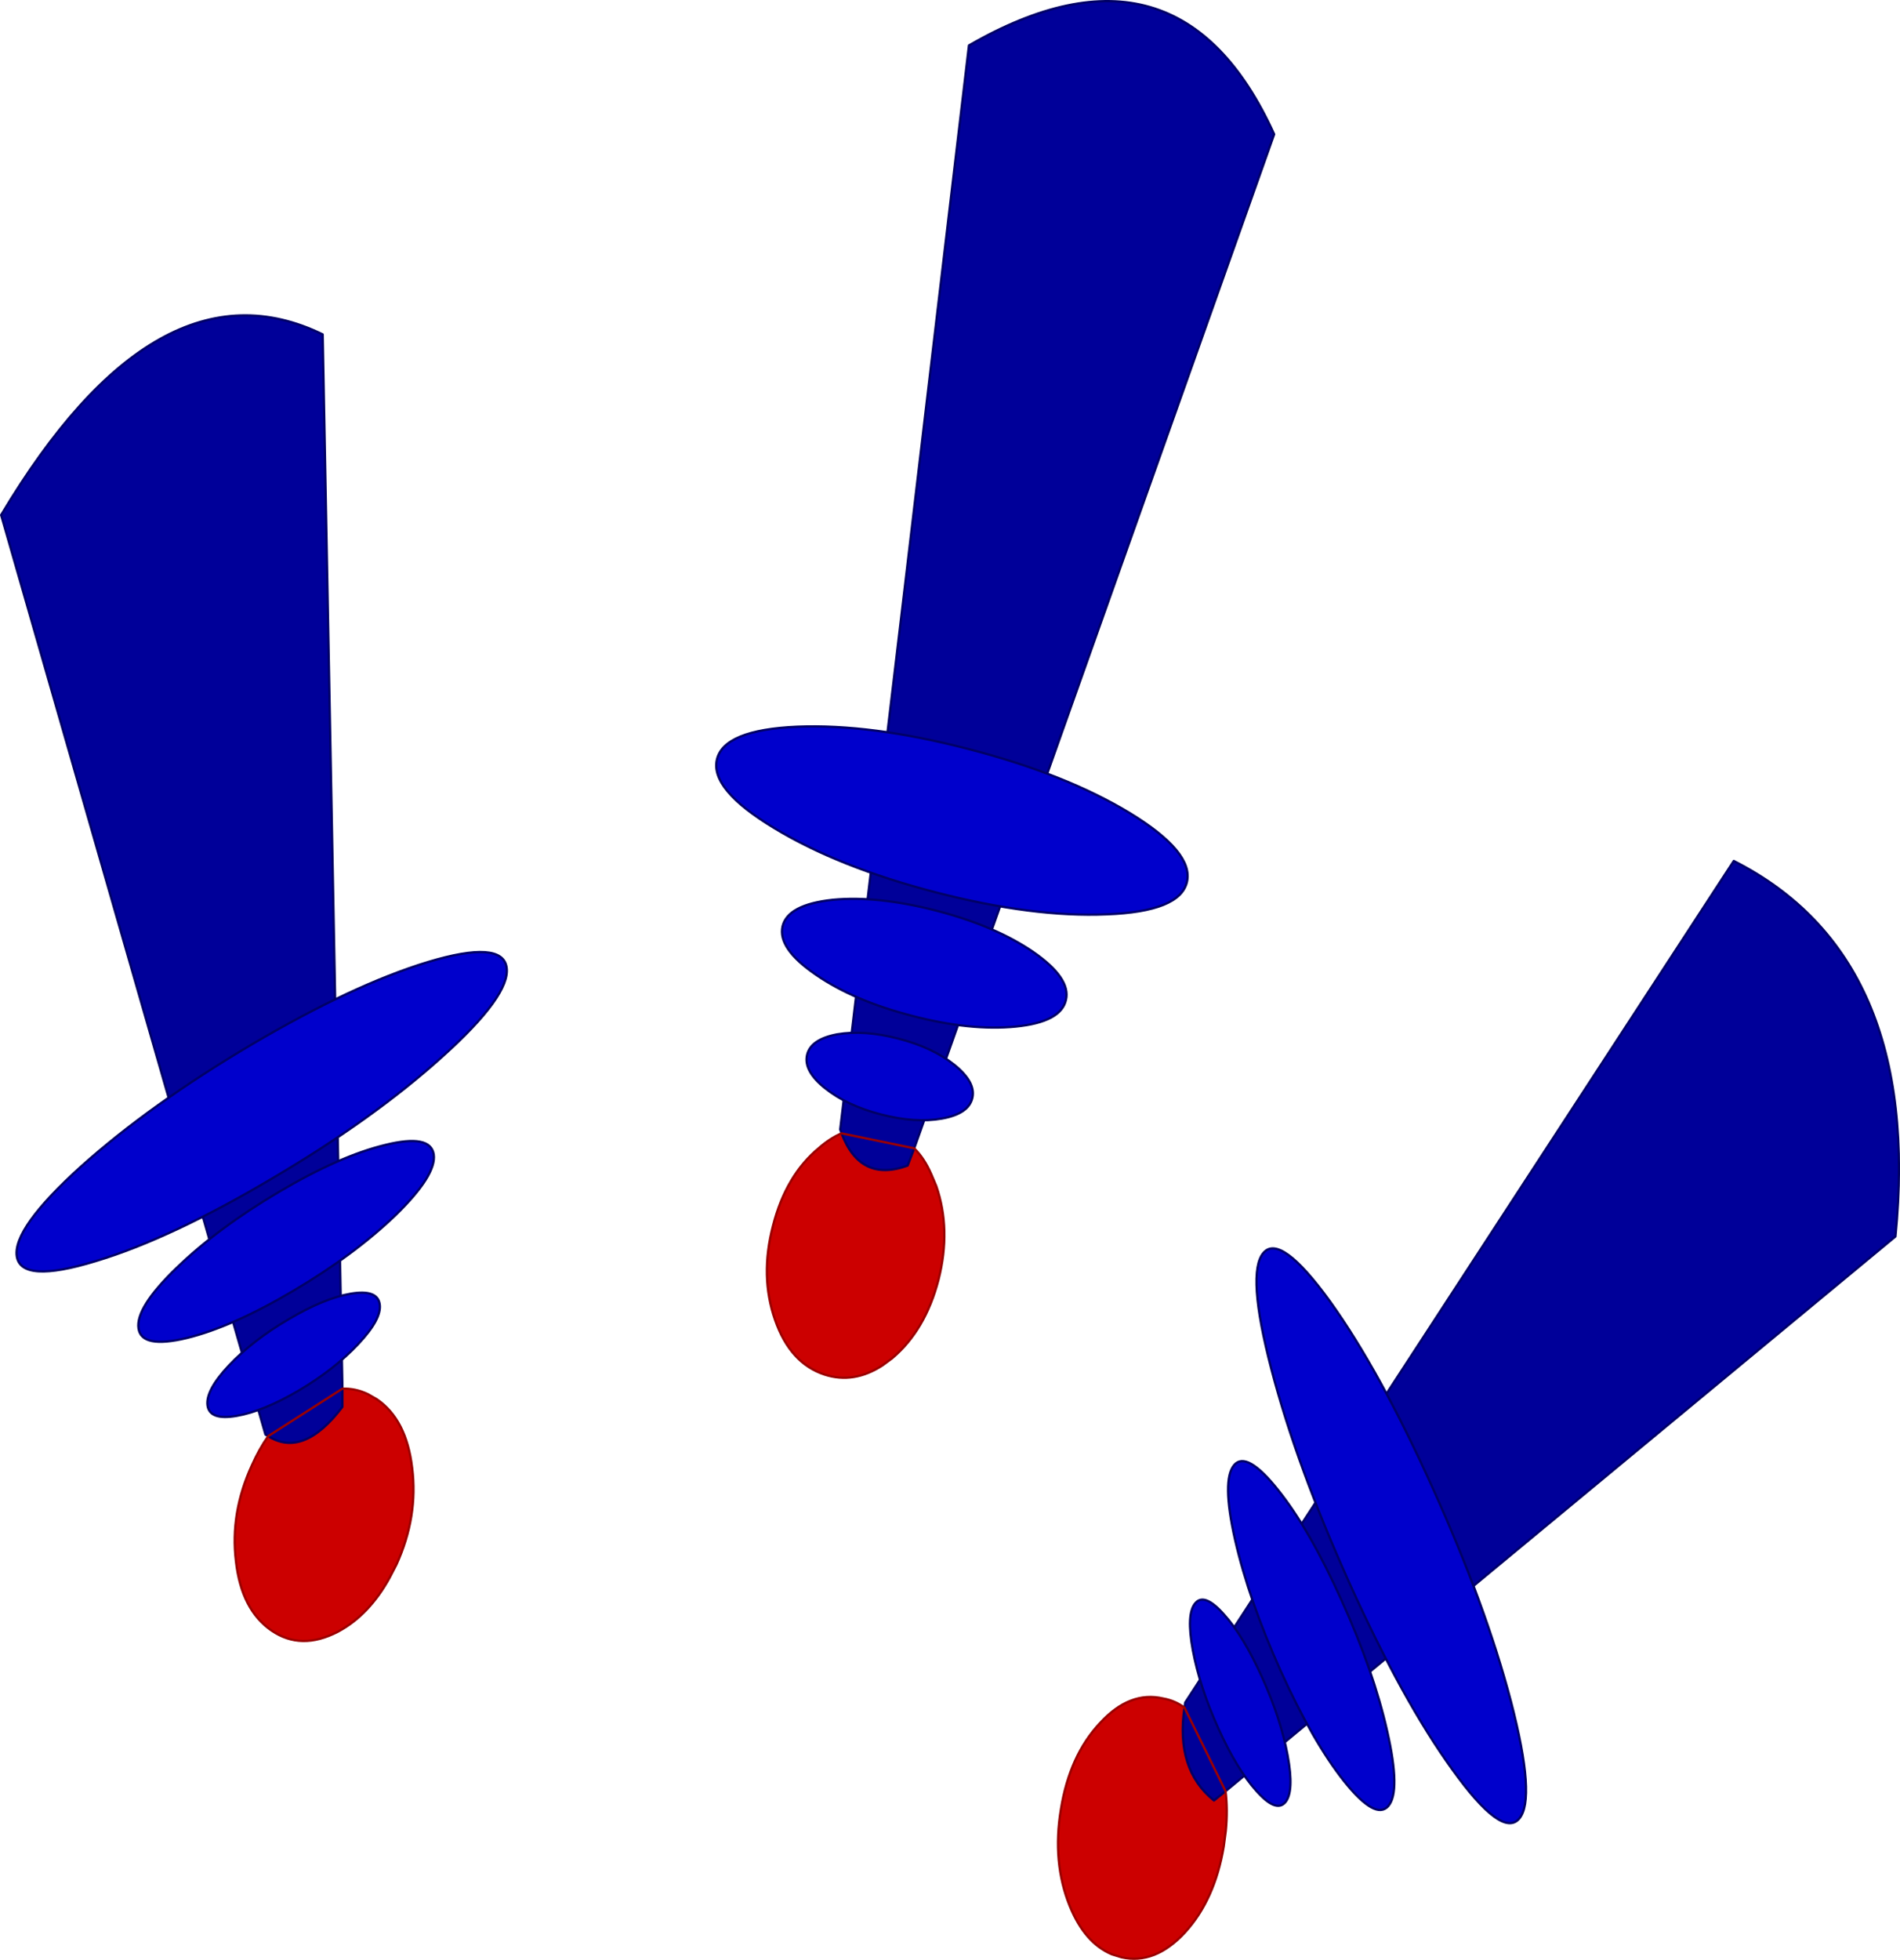 <?xml version="1.0" encoding="UTF-8" standalone="no"?>
<svg xmlns:xlink="http://www.w3.org/1999/xlink" height="431.35px" width="418.35px" xmlns="http://www.w3.org/2000/svg">
  <g transform="matrix(1.0, 0.0, 0.0, 1.0, 209.15, 236.2)">
    <path d="M-150.1 79.9 L-150.7 79.55 -208.9 -122.85 Q-174.5 -180.35 -138.1 -162.6 L-133.75 69.45 -133.75 73.45 Q-142.35 84.8 -150.1 79.9" fill="#000099" fill-rule="evenodd" stroke="none"/>
    <path d="M-133.75 69.45 Q-130.9 69.35 -128.15 70.65 L-126.15 71.8 Q-119.65 76.25 -118.4 86.9 -117.05 97.6 -121.85 108.15 L-123.35 111.05 Q-127.9 119.3 -134.75 122.95 -142.85 127.15 -149.35 122.7 -156.0 118.15 -157.2 107.45 -158.5 96.8 -153.7 86.35 -152.1 82.75 -150.1 79.9 -142.35 84.8 -133.75 73.45 L-133.75 69.45" fill="#cc0000" fill-rule="evenodd" stroke="none"/>
    <path d="M-150.1 79.9 L-150.7 79.55 -208.9 -122.85 Q-174.5 -180.35 -138.1 -162.6 L-133.75 69.45 -133.75 73.45 Q-142.35 84.8 -150.1 79.9" fill="none" stroke="#000066" stroke-linecap="round" stroke-linejoin="round" stroke-width="0.5"/>
    <path d="M-133.75 69.45 Q-130.9 69.35 -128.15 70.65 L-126.15 71.8 Q-119.65 76.25 -118.4 86.9 -117.05 97.6 -121.85 108.15 L-123.35 111.05 Q-127.9 119.3 -134.75 122.95 -142.85 127.15 -149.35 122.7 -156.0 118.15 -157.2 107.45 -158.5 96.8 -153.7 86.35 -152.1 82.75 -150.1 79.9 Z" fill="none" stroke="#990000" stroke-linecap="round" stroke-linejoin="round" stroke-width="0.5"/>
    <path d="M-149.35 23.25 Q-171.65 36.45 -188.15 41.4 -204.55 46.4 -205.45 40.3 -206.35 34.15 -191.25 20.5 -176.05 6.9 -153.75 -6.3 -131.4 -19.45 -114.95 -24.45 -98.5 -29.4 -97.6 -23.25 -96.7 -17.15 -111.85 -3.55 -127.0 10.1 -149.35 23.25" fill="#0000cc" fill-rule="evenodd" stroke="none"/>
    <path d="M-149.35 23.25 Q-171.65 36.45 -188.15 41.4 -204.55 46.4 -205.45 40.3 -206.35 34.15 -191.25 20.5 -176.05 6.9 -153.75 -6.3 -131.4 -19.45 -114.95 -24.45 -98.5 -29.4 -97.6 -23.25 -96.7 -17.15 -111.85 -3.55 -127.0 10.1 -149.35 23.25 Z" fill="none" stroke="#000066" stroke-linecap="round" stroke-linejoin="round" stroke-width="0.5"/>
    <path d="M-147.75 26.15 Q-134.3 18.2 -124.3 15.8 -114.35 13.35 -113.65 17.9 -113.0 22.4 -122.0 31.2 -131.1 39.95 -144.55 47.9 -158.0 55.85 -168.0 58.3 -178.0 60.7 -178.65 56.2 -179.35 51.65 -170.3 42.9 -161.2 34.1 -147.75 26.15" fill="#0000cc" fill-rule="evenodd" stroke="none"/>
    <path d="M-147.75 26.15 Q-134.3 18.2 -124.3 15.8 -114.35 13.35 -113.65 17.9 -113.0 22.4 -122.0 31.2 -131.1 39.95 -144.55 47.9 -158.0 55.85 -168.0 58.3 -178.0 60.7 -178.65 56.2 -179.35 51.65 -170.3 42.9 -161.2 34.1 -147.75 26.15 Z" fill="none" stroke="#000066" stroke-linecap="round" stroke-linejoin="round" stroke-width="0.5"/>
    <path d="M-130.3 59.65 Q-135.5 65.2 -143.35 69.85 -151.2 74.45 -157.1 75.45 -162.95 76.45 -163.45 73.2 -163.95 69.9 -158.75 64.35 -153.5 58.8 -145.65 54.2 -137.8 49.55 -131.95 48.55 -126.05 47.55 -125.55 50.85 -125.05 54.1 -130.3 59.65" fill="#0000cc" fill-rule="evenodd" stroke="none"/>
    <path d="M-130.3 59.65 Q-135.5 65.2 -143.35 69.85 -151.2 74.45 -157.1 75.45 -162.95 76.45 -163.45 73.2 -163.95 69.9 -158.75 64.35 -153.5 58.8 -145.65 54.2 -137.8 49.55 -131.95 48.55 -126.05 47.55 -125.55 50.85 -125.05 54.1 -130.3 59.65 Z" fill="none" stroke="#000066" stroke-linecap="round" stroke-linejoin="round" stroke-width="0.5"/>
    <path d="M51.65 139.65 L51.8 138.55 172.6 -46.7 Q214.25 -25.6 208.2 35.95 L60.7 158.05 58.15 160.1 Q49.65 153.3 51.65 139.65" fill="#000099" fill-rule="evenodd" stroke="none"/>
    <path d="M60.7 158.05 Q61.2 162.15 60.75 166.8 L60.3 170.2 Q58.35 181.9 51.8 189.1 45.15 196.3 37.75 194.6 L35.65 193.95 Q29.7 191.45 26.4 183.35 22.5 173.7 24.45 162.0 26.35 150.2 33.05 143.05 39.6 135.9 47.0 137.65 49.55 138.1 51.65 139.65 49.65 153.3 58.15 160.1 L60.7 158.05" fill="#cc0000" fill-rule="evenodd" stroke="none"/>
    <path d="M51.65 139.65 L51.8 138.55 172.6 -46.7 Q214.25 -25.6 208.2 35.95 L60.7 158.05 58.15 160.1 Q49.65 153.3 51.65 139.65" fill="none" stroke="#000066" stroke-linecap="round" stroke-linejoin="round" stroke-width="0.5"/>
    <path d="M60.7 158.05 Q61.2 162.15 60.75 166.8 L60.3 170.2 Q58.35 181.9 51.8 189.1 45.15 196.3 37.75 194.6 L35.65 193.95 Q29.7 191.45 26.4 183.35 22.5 173.7 24.45 162.0 26.35 150.2 33.05 143.05 39.6 135.9 47.0 137.65 49.55 138.1 51.65 139.65 Z" fill="none" stroke="#990000" stroke-linecap="round" stroke-linejoin="round" stroke-width="0.5"/>
    <path d="M88.05 112.4 Q76.4 86.6 70.8 65.2 65.25 43.95 69.05 39.55 72.8 35.2 83.7 50.25 94.65 65.5 106.3 91.3 117.95 117.05 123.55 138.35 129.1 159.75 125.35 164.1 121.55 168.5 110.65 153.3 99.7 138.15 88.05 112.4" fill="#0000cc" fill-rule="evenodd" stroke="none"/>
    <path d="M88.05 112.4 Q76.4 86.6 70.8 65.2 65.25 43.95 69.05 39.55 72.8 35.2 83.7 50.25 94.65 65.5 106.3 91.3 117.95 117.05 123.55 138.35 129.1 159.75 125.35 164.1 121.55 168.5 110.65 153.3 99.7 138.15 88.05 112.4 Z" fill="none" stroke="#000066" stroke-linecap="round" stroke-linejoin="round" stroke-width="0.5"/>
    <path d="M86.25 116.05 Q93.3 131.6 96.3 144.9 99.3 158.1 96.55 161.3 93.75 164.55 86.8 155.85 79.9 147.15 72.85 131.6 65.85 116.05 62.8 102.75 59.8 89.5 62.6 86.25 65.35 83.05 72.3 91.8 79.25 100.5 86.25 116.05" fill="#0000cc" fill-rule="evenodd" stroke="none"/>
    <path d="M86.25 116.05 Q93.3 131.6 96.3 144.9 99.3 158.1 96.55 161.3 93.75 164.55 86.8 155.85 79.9 147.15 72.85 131.6 65.85 116.05 62.8 102.75 59.8 89.5 62.6 86.25 65.35 83.05 72.3 91.8 79.25 100.5 86.25 116.05 Z" fill="none" stroke="#000066" stroke-linecap="round" stroke-linejoin="round" stroke-width="0.5"/>
    <path d="M67.5 158.0 Q63.2 153.25 59.1 144.2 55.0 135.1 53.5 127.05 52.0 119.0 54.05 116.65 56.05 114.3 60.35 119.15 64.65 123.9 68.75 133.0 72.85 142.05 74.35 150.1 75.85 158.15 73.85 160.5 71.8 162.85 67.5 158.0" fill="#0000cc" fill-rule="evenodd" stroke="none"/>
    <path d="M67.5 158.0 Q63.2 153.25 59.1 144.2 55.0 135.1 53.5 127.05 52.0 119.0 54.05 116.65 56.05 114.3 60.35 119.15 64.65 123.9 68.75 133.0 72.85 142.05 74.35 150.1 75.85 158.15 73.85 160.5 71.8 162.85 67.5 158.0 Z" fill="none" stroke="#000066" stroke-linecap="round" stroke-linejoin="round" stroke-width="0.5"/>
    <path d="M-23.85 13.25 L-24.15 12.4 Q-9.9 -106.9 4.2 -226.2 50.4 -252.85 71.4 -206.65 L-7.85 16.55 -9.3 20.35 Q-19.75 24.15 -23.85 13.25" fill="#000099" fill-rule="evenodd" stroke="none"/>
    <path d="M-7.85 16.55 Q-5.65 18.7 -4.1 22.25 L-3.0 24.85 Q0.3 34.4 -2.5 45.45 -5.4 56.6 -12.7 62.75 L-14.8 64.3 Q-21.15 68.45 -27.6 66.35 -35.2 63.85 -38.5 54.3 -41.85 44.7 -38.95 33.6 -36.1 22.45 -28.8 16.45 -26.35 14.3 -23.85 13.25 -19.75 24.15 -9.3 20.35 L-7.85 16.55" fill="#cc0000" fill-rule="evenodd" stroke="none"/>
    <path d="M-23.85 13.25 L-24.15 12.4 Q-9.9 -106.9 4.2 -226.2 50.4 -252.85 71.4 -206.65 L-7.85 16.55 -9.3 20.35 Q-19.75 24.15 -23.85 13.25" fill="none" stroke="#000066" stroke-linecap="round" stroke-linejoin="round" stroke-width="0.5"/>
    <path d="M-7.85 16.55 Q-5.65 18.7 -4.1 22.25 L-3.0 24.85 Q0.3 34.4 -2.5 45.45 -5.4 56.6 -12.7 62.75 L-14.8 64.3 Q-21.15 68.45 -27.6 66.35 -35.2 63.85 -38.5 54.3 -41.85 44.7 -38.95 33.6 -36.1 22.45 -28.8 16.45 -26.35 14.3 -23.85 13.25 Z" fill="none" stroke="#990000" stroke-linecap="round" stroke-linejoin="round" stroke-width="0.5"/>
    <path d="M-3.15 -39.8 Q-24.55 -45.35 -38.7 -53.95 -52.8 -62.45 -51.3 -69.0 -49.8 -75.55 -33.6 -76.25 -17.35 -76.9 4.05 -71.35 25.5 -65.8 39.6 -57.25 53.7 -48.65 52.2 -42.1 50.7 -35.55 34.5 -34.95 18.3 -34.25 -3.15 -39.8" fill="#0000cc" fill-rule="evenodd" stroke="none"/>
    <path d="M-3.15 -39.8 Q-24.55 -45.35 -38.7 -53.95 -52.8 -62.45 -51.3 -69.0 -49.8 -75.55 -33.6 -76.25 -17.35 -76.9 4.05 -71.35 25.5 -65.8 39.6 -57.25 53.7 -48.65 52.2 -42.1 50.7 -35.55 34.5 -34.95 18.3 -34.25 -3.15 -39.8 Z" fill="none" stroke="#000066" stroke-linecap="round" stroke-linejoin="round" stroke-width="0.5"/>
    <path d="M-2.95 -35.75 Q9.95 -32.4 18.3 -26.7 26.7 -20.9 25.55 -16.1 24.45 -11.25 14.55 -10.25 4.6 -9.25 -8.3 -12.6 -21.25 -15.95 -29.55 -21.7 -37.95 -27.45 -36.85 -32.3 -35.7 -37.1 -25.8 -38.15 -15.9 -39.1 -2.95 -35.75" fill="#0000cc" fill-rule="evenodd" stroke="none"/>
    <path d="M-2.95 -35.75 Q9.95 -32.4 18.3 -26.7 26.7 -20.9 25.55 -16.1 24.45 -11.25 14.55 -10.25 4.6 -9.25 -8.3 -12.6 -21.25 -15.95 -29.55 -21.7 -37.95 -27.45 -36.85 -32.3 -35.7 -37.1 -25.8 -38.15 -15.9 -39.1 -2.95 -35.75 Z" fill="none" stroke="#000066" stroke-linecap="round" stroke-linejoin="round" stroke-width="0.5"/>
    <path d="M-1.75 10.0 Q-7.6 11.05 -15.15 9.1 -22.7 7.15 -27.5 3.3 -32.25 -0.5 -31.45 -4.0 -30.65 -7.45 -24.8 -8.55 -18.9 -9.55 -11.35 -7.6 -3.8 -5.65 0.95 -1.85 5.75 2.0 4.95 5.45 4.15 8.95 -1.75 10.0" fill="#0000cc" fill-rule="evenodd" stroke="none"/>
    <path d="M-1.75 10.0 Q-7.6 11.05 -15.15 9.1 -22.7 7.15 -27.5 3.3 -32.25 -0.5 -31.45 -4.0 -30.65 -7.45 -24.8 -8.55 -18.9 -9.55 -11.35 -7.6 -3.8 -5.65 0.95 -1.85 5.75 2.0 4.95 5.45 4.15 8.95 -1.75 10.0 Z" fill="none" stroke="#000066" stroke-linecap="round" stroke-linejoin="round" stroke-width="0.5"/>
  </g>
</svg>
